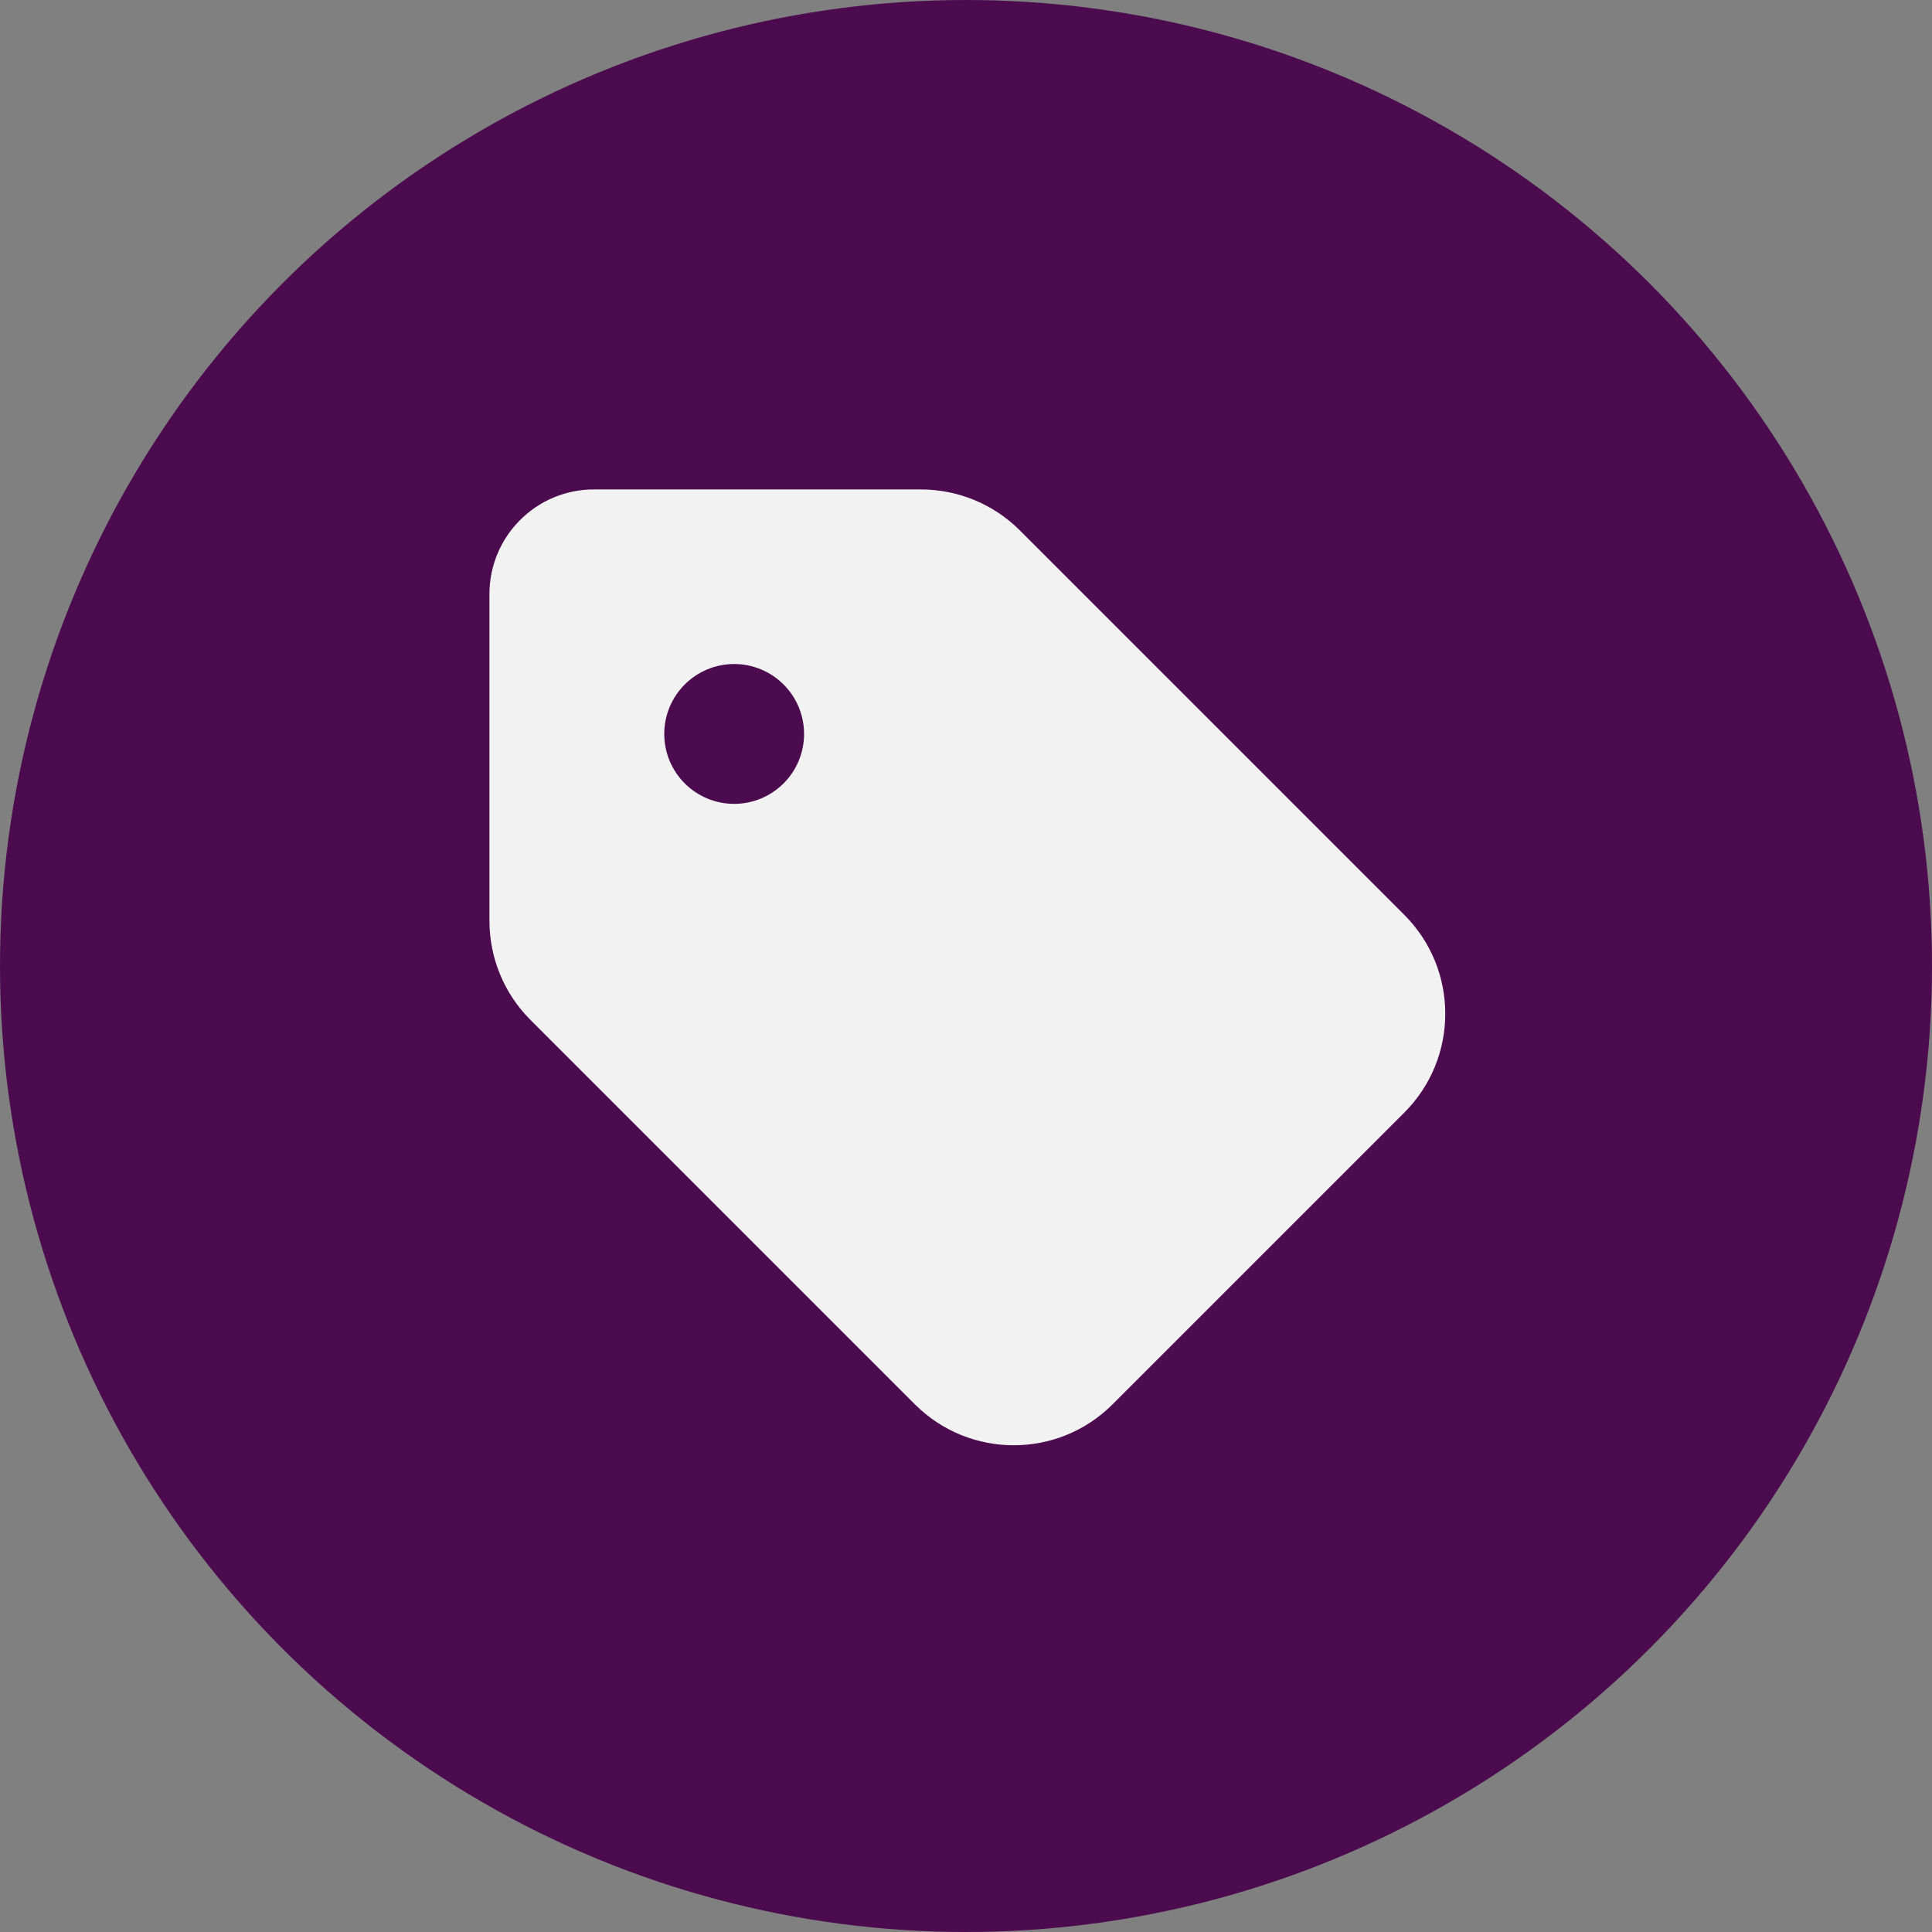 <svg width="75" height="75" viewBox="0 0 75 75" fill="none" xmlns="http://www.w3.org/2000/svg">
<rect x="0" y="0" width="75" height="75" fill="#808080" stroke="none"/>
<circle cx="37.5" cy="37.5" r="37.5" fill="#4C0B4F"/>
<path d="M19 23.063V35.744C19 37.186 19.568 38.568 20.586 39.586L35.515 54.515C37.635 56.635 41.071 56.635 43.191 54.515L54.515 43.191C56.635 41.071 56.635 37.635 54.515 35.515L39.586 20.586C38.568 19.568 37.186 19 35.744 19H23.071C20.824 18.991 19 20.815 19 23.063ZM28.5 25.777C29.22 25.777 29.91 26.063 30.419 26.572C30.928 27.081 31.214 27.772 31.214 28.491C31.214 29.211 30.928 29.902 30.419 30.411C29.91 30.92 29.22 31.206 28.5 31.206C27.78 31.206 27.09 30.92 26.581 30.411C26.072 29.902 25.786 29.211 25.786 28.491C25.786 27.772 26.072 27.081 26.581 26.572C27.09 26.063 27.78 25.777 28.5 25.777Z" fill="#F2F2F2"/>
</svg>
